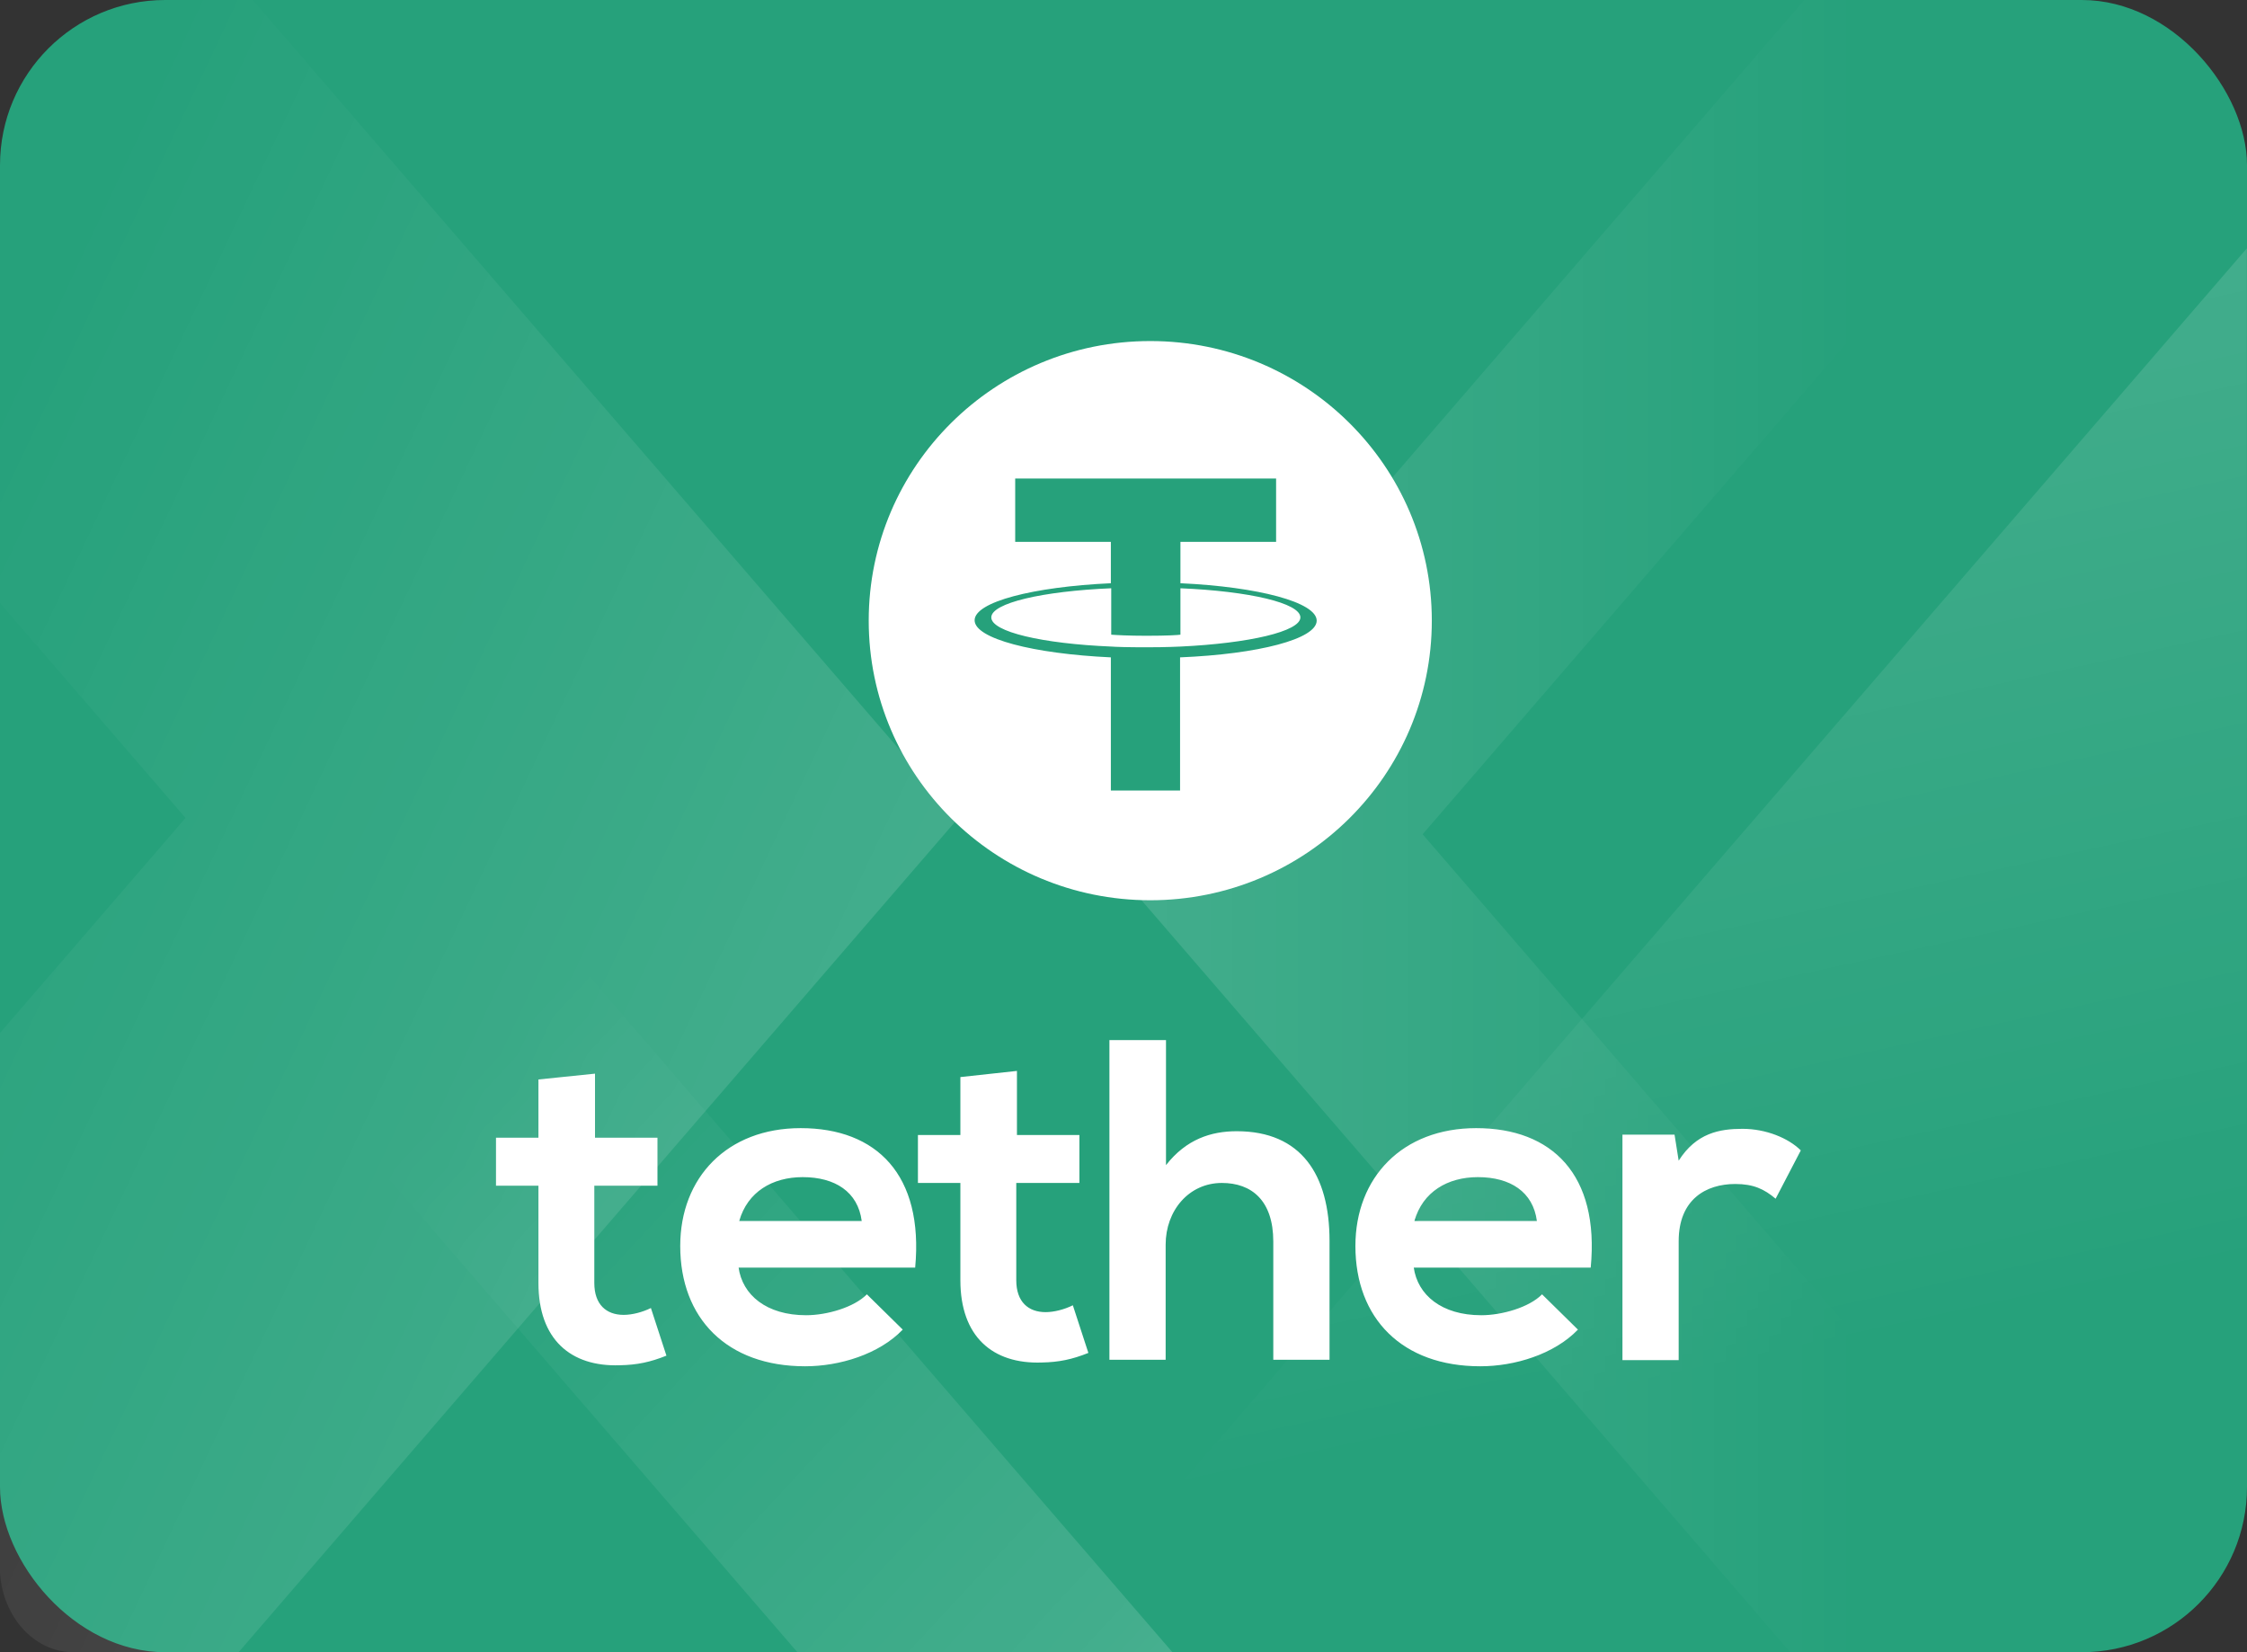 <svg width="136" height="100" viewBox="0 0 136 100" fill="none" xmlns="http://www.w3.org/2000/svg">
<rect x="0" y="0" width="136" height="100" fill="#333333" stroke="none"/>
<rect width="136" height="100" rx="10" fill="#26A17B"/>
<g opacity="0.5" clip-path="url(#clip0_268_5190)">
<path style="mix-blend-mode:overlay" opacity="0.54" d="M86.104 50.494L128.82 100H108.36L65.644 50.494L109.213 0H129.673L86.104 50.494Z" fill="url(#paint0_linear_268_5190)"/>
<path style="mix-blend-mode:overlay" opacity="0.54" d="M58.008 49.506L14.44 100H4.448C1.991 100 -0.008 97.689 -0.008 94.836V62.531L11.231 49.506L-0.008 36.48V5.164C-0.008 2.311 1.991 0 4.448 0H15.292L58.008 49.506Z" fill="url(#paint1_linear_268_5190)"/>
<path style="mix-blend-mode:overlay" opacity="0.54" d="M135.992 15.03V94.836C135.992 97.689 133.997 100 131.536 100H62.676L135.992 15.03Z" fill="url(#paint2_linear_268_5190)"/>
<path style="mix-blend-mode:overlay" opacity="0.54" d="M70.962 100.001H48.263L-0.008 44.064V17.756L70.962 100.001Z" fill="url(#paint3_linear_268_5190)"/>
</g>
<path d="M69.62 54.488C79.031 54.488 86.661 46.911 86.661 37.565C86.661 28.218 79.031 20.642 69.62 20.642C60.208 20.642 52.579 28.218 52.579 37.565C52.579 46.911 60.208 54.488 69.62 54.488Z" fill="white"/>
<path d="M71.446 39.133C71.337 39.133 70.722 39.177 69.363 39.177C68.288 39.177 67.52 39.155 67.257 39.133C63.09 38.959 59.998 38.24 59.998 37.369C59.998 36.498 63.112 35.779 67.257 35.605V38.414C67.52 38.436 68.31 38.48 69.385 38.48C70.679 38.48 71.315 38.436 71.446 38.414V35.605C75.591 35.779 78.706 36.498 78.706 37.369C78.706 38.218 75.591 38.937 71.446 39.133ZM71.446 35.3V32.795H77.236V28.962H61.445V32.795H67.235V35.3C62.52 35.518 58.989 36.432 58.989 37.543C58.989 38.654 62.542 39.569 67.235 39.787V47.845H71.424V39.787C76.162 39.591 79.693 38.676 79.693 37.565C79.693 36.454 76.162 35.518 71.446 35.3Z" fill="#26A17B"/>
<path d="M36.013 64.983V68.861H39.793V71.764H35.971V77.654C35.971 78.961 36.702 79.583 37.746 79.583C38.268 79.583 38.895 79.417 39.396 79.168L40.336 82.051C39.354 82.445 38.561 82.611 37.517 82.632C34.531 82.735 32.589 81.055 32.589 77.654V71.764H30.02V68.861H32.589V65.335L36.013 64.983ZM101.352 68.674L101.602 70.25C102.667 68.57 104.087 68.322 105.465 68.322C106.885 68.322 108.243 68.882 108.994 69.628L107.47 72.552C106.781 71.972 106.134 71.661 105.027 71.661C103.252 71.661 101.602 72.594 101.602 75.124V82.32H98.199V68.674H101.352ZM93.02 73.9C92.79 72.138 91.412 71.246 89.449 71.246C87.612 71.246 86.108 72.138 85.607 73.9H93.02ZM85.565 76.7C85.795 78.38 87.257 79.604 89.658 79.604C90.911 79.604 92.561 79.127 93.333 78.339L95.505 80.475C94.064 81.968 91.683 82.694 89.595 82.694C84.855 82.694 82.036 79.79 82.036 75.414C82.036 71.267 84.876 68.28 89.345 68.28C93.939 68.28 96.82 71.101 96.278 76.721H85.565V76.7ZM70.572 62.95V70.52C71.804 68.944 73.308 68.467 74.853 68.467C78.758 68.467 80.47 71.101 80.47 75.103V82.3H77.066V75.145C77.066 72.656 75.751 71.598 73.955 71.598C71.95 71.598 70.551 73.278 70.551 75.331V82.3H67.148V62.95H70.572ZM61.551 64.817V68.695H65.331V71.598H61.51V77.488C61.51 78.795 62.24 79.417 63.285 79.417C63.806 79.417 64.433 79.251 64.934 79.002L65.874 81.885C64.892 82.279 64.099 82.445 63.055 82.466C60.069 82.569 58.127 80.889 58.127 77.488V71.598H55.558V68.695H58.127V65.19L61.551 64.817ZM52.155 73.9C51.925 72.138 50.547 71.246 48.584 71.246C46.746 71.246 45.243 72.138 44.742 73.9H52.155ZM44.7 76.7C44.929 78.38 46.391 79.604 48.793 79.604C50.045 79.604 51.695 79.127 52.468 78.339L54.639 80.475C53.199 81.968 50.818 82.694 48.73 82.694C43.99 82.694 41.171 79.79 41.171 75.414C41.171 71.267 44.011 68.28 48.459 68.28C53.053 68.28 55.913 71.101 55.391 76.721H44.7V76.7Z" fill="white"/>
<defs>
<linearGradient id="paint0_linear_268_5190" x1="112.055" y1="50.003" x2="47.218" y2="50.003" gradientUnits="userSpaceOnUse">
<stop stop-color="white" stop-opacity="0"/>
<stop offset="0.69" stop-color="white" stop-opacity="0.49"/>
<stop offset="1" stop-color="white"/>
</linearGradient>
<linearGradient id="paint1_linear_268_5190" x1="11.78" y1="2.93475e-06" x2="95.462" y2="39.561" gradientUnits="userSpaceOnUse">
<stop stop-color="white" stop-opacity="0"/>
<stop offset="0.69" stop-color="white" stop-opacity="0.49"/>
<stop offset="1" stop-color="white"/>
</linearGradient>
<linearGradient id="paint2_linear_268_5190" x1="103.498" y1="83.05" x2="84.403" y2="-4.098" gradientUnits="userSpaceOnUse">
<stop stop-color="white" stop-opacity="0"/>
<stop offset="0.69" stop-color="white" stop-opacity="0.49"/>
<stop offset="1" stop-color="white"/>
</linearGradient>
<linearGradient id="paint3_linear_268_5190" x1="29.316" y1="64.342" x2="83.905" y2="115.067" gradientUnits="userSpaceOnUse">
<stop stop-color="white" stop-opacity="0"/>
<stop offset="0.69" stop-color="white" stop-opacity="0.49"/>
<stop offset="1" stop-color="white"/>
</linearGradient>
<clipPath id="clip0_268_5190">
<rect width="136" height="100" fill="white"/>
</clipPath>
</defs>
</svg>

